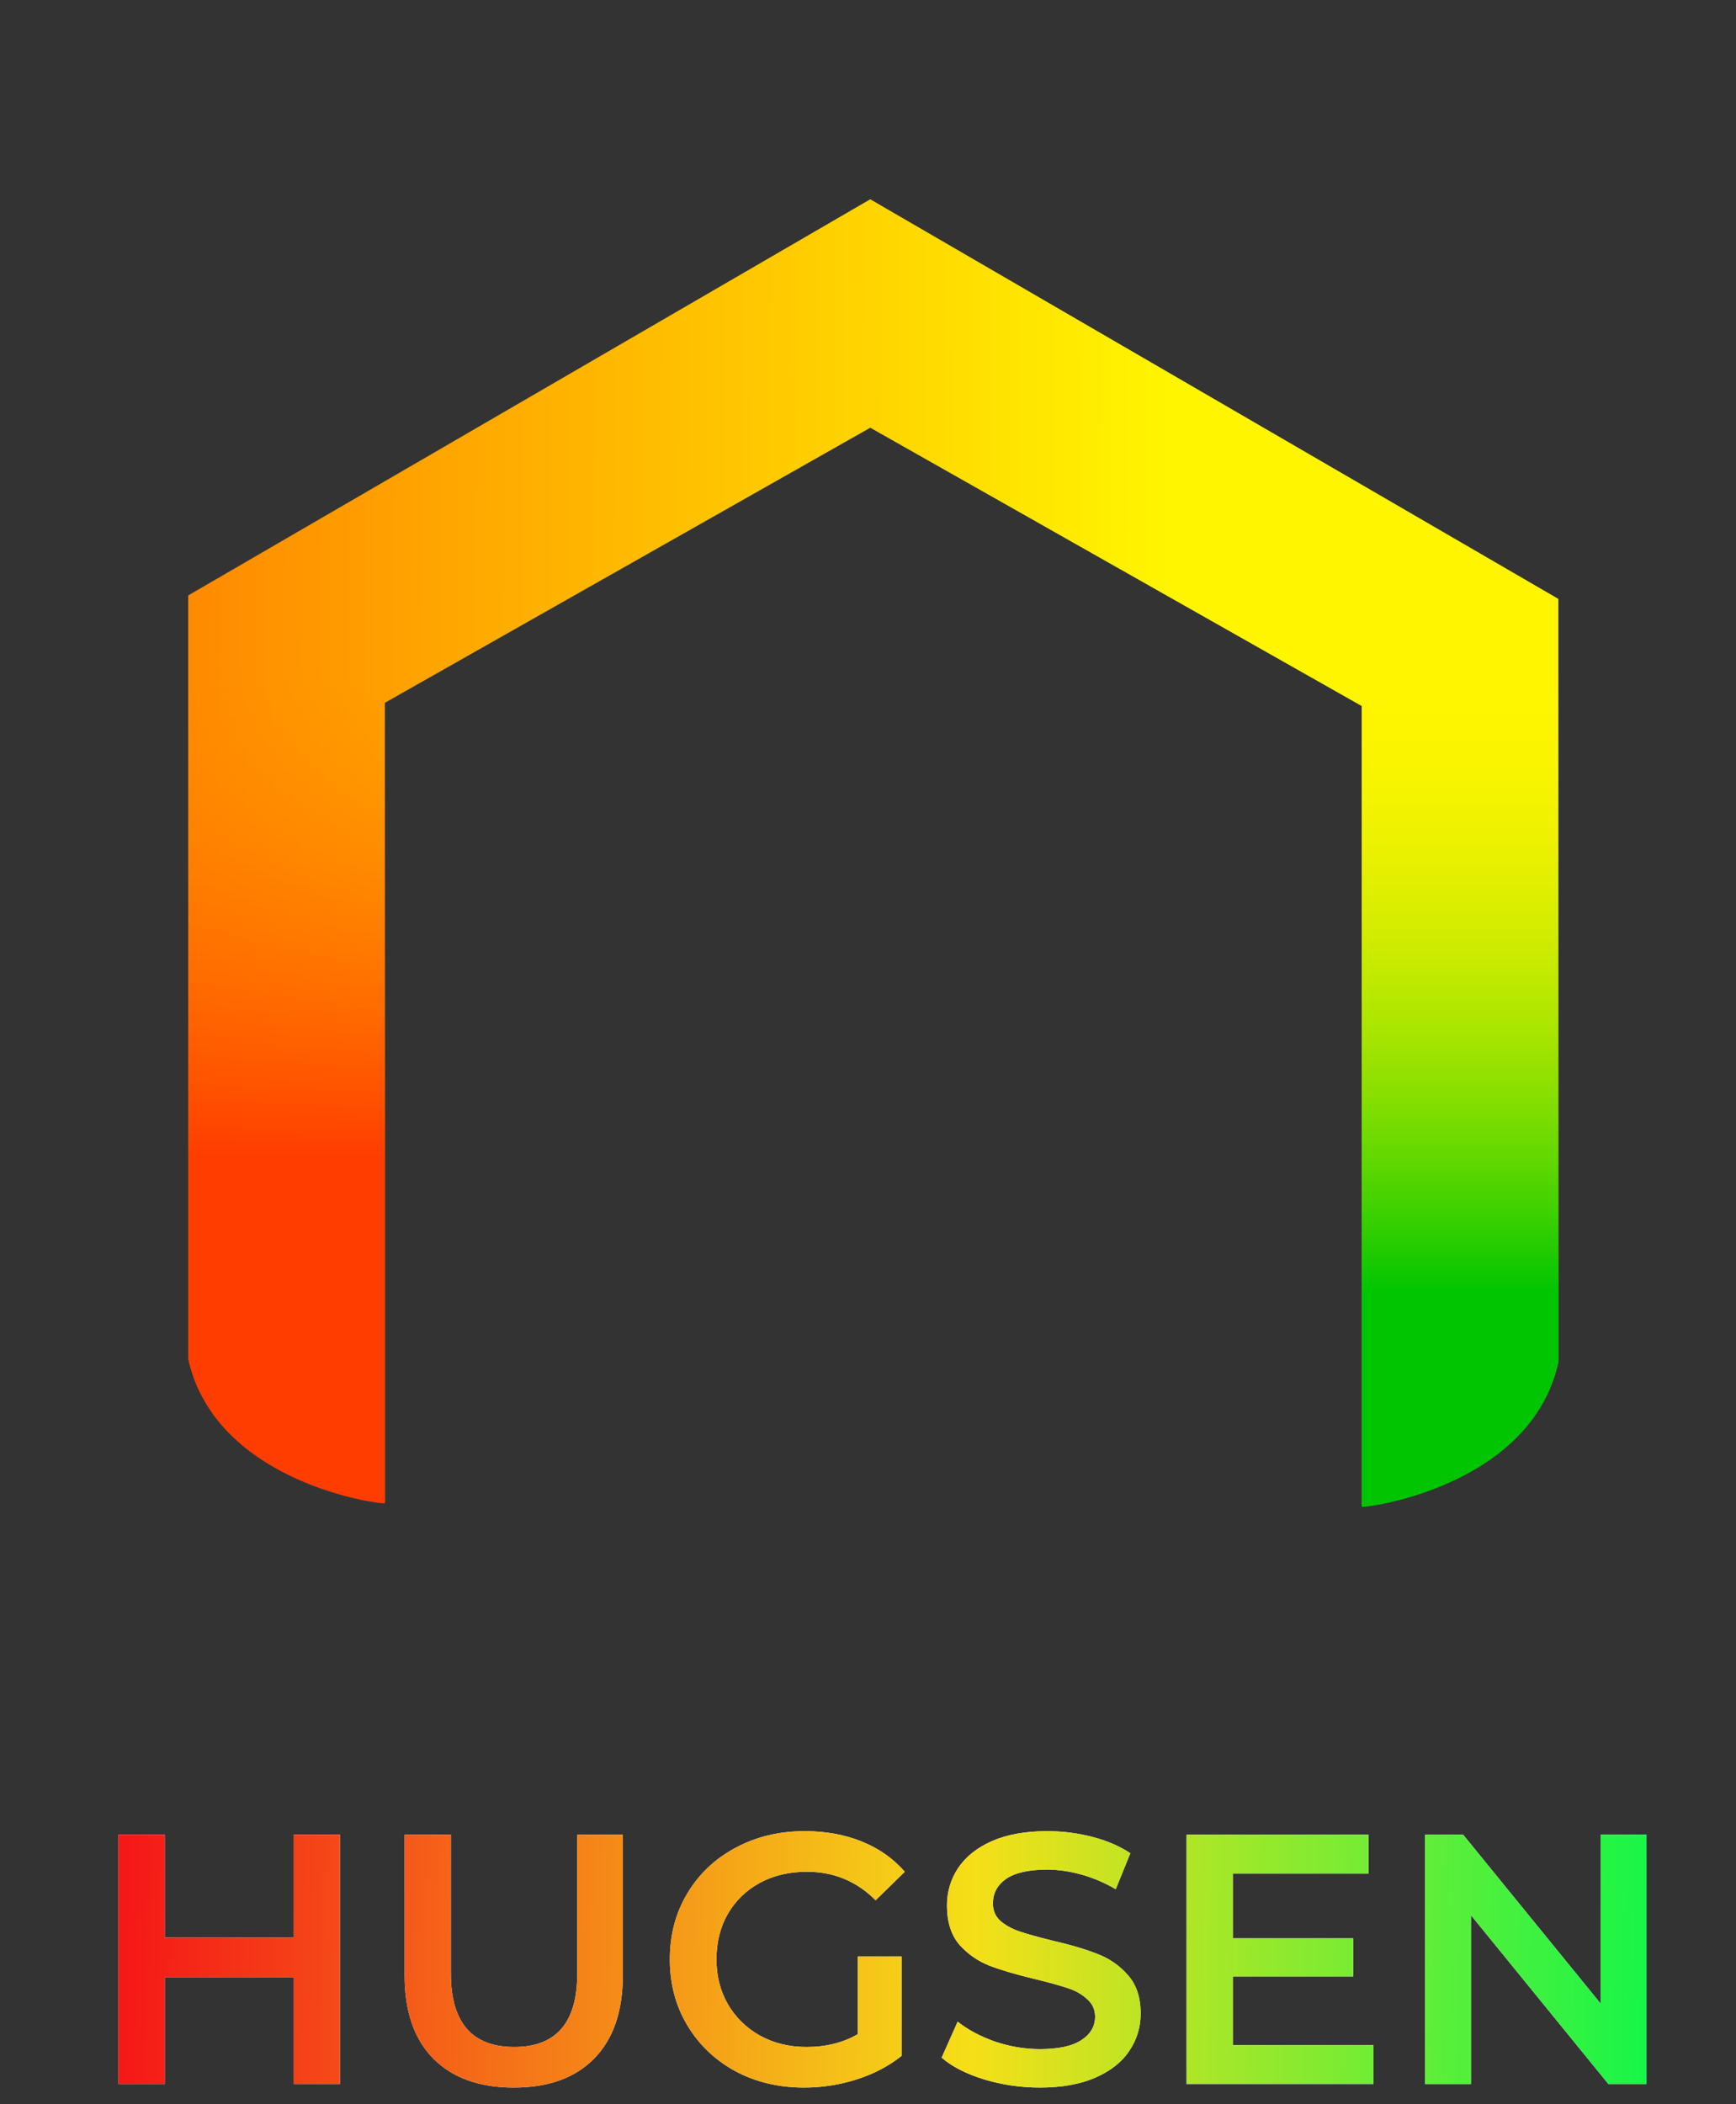 <svg width="85" height="103" viewBox="0 0 85 103" fill="none" xmlns="http://www.w3.org/2000/svg">
<rect x="0" y="0" width="85" height="103" fill="#333333" stroke="none"/>
<path d="M16.645 89.805L16.645 102.008L14.379 102.008L14.379 96.778L8.068 96.778L8.068 102.008L5.802 102.008L5.802 89.805L8.068 89.805L8.068 94.843L14.379 94.843L14.379 89.805L16.645 89.805Z" fill="white"/>
<path d="M16.645 89.805L16.645 102.008L14.379 102.008L14.379 96.778L8.068 96.778L8.068 102.008L5.802 102.008L5.802 89.805L8.068 89.805L8.068 94.843L14.379 94.843L14.379 89.805L16.645 89.805Z" fill="url(#paint0_linear_642_4713)"/>
<path d="M25.161 102.182C23.476 102.182 22.163 101.711 21.222 100.77C20.28 99.817 19.81 98.457 19.81 96.691L19.81 89.805L22.076 89.805L22.076 96.604C22.076 98.998 23.11 100.195 25.179 100.195C27.236 100.195 28.264 98.998 28.264 96.604L28.264 89.805L30.495 89.805L30.495 96.691C30.495 98.457 30.025 99.817 29.083 100.77C28.154 101.711 26.846 102.182 25.161 102.182Z" fill="white"/>
<path d="M25.161 102.182C23.476 102.182 22.163 101.711 21.222 100.77C20.28 99.817 19.81 98.457 19.81 96.691L19.81 89.805L22.076 89.805L22.076 96.604C22.076 98.998 23.11 100.195 25.179 100.195C27.236 100.195 28.264 98.998 28.264 96.604L28.264 89.805L30.495 89.805L30.495 96.691C30.495 98.457 30.025 99.817 29.083 100.77C28.154 101.711 26.846 102.182 25.161 102.182Z" fill="url(#paint1_linear_642_4713)"/>
<path d="M42.001 95.767L44.145 95.767L44.145 100.63C43.518 101.13 42.786 101.514 41.949 101.781C41.112 102.048 40.252 102.182 39.369 102.182C38.126 102.182 37.004 101.915 36.005 101.38C35.005 100.834 34.221 100.084 33.651 99.131C33.082 98.178 32.797 97.103 32.797 95.906C32.797 94.71 33.082 93.635 33.651 92.682C34.221 91.729 35.005 90.985 36.005 90.45C37.016 89.904 38.149 89.631 39.404 89.631C40.427 89.631 41.356 89.8 42.193 90.137C43.03 90.474 43.733 90.968 44.302 91.618L42.873 93.013C41.943 92.083 40.822 91.618 39.509 91.618C38.649 91.618 37.882 91.798 37.208 92.159C36.545 92.519 36.022 93.025 35.639 93.675C35.267 94.326 35.081 95.07 35.081 95.906C35.081 96.72 35.267 97.452 35.639 98.103C36.022 98.754 36.545 99.265 37.208 99.637C37.882 100.009 38.643 100.195 39.491 100.195C40.444 100.195 41.281 99.986 42.001 99.567L42.001 95.767Z" fill="white"/>
<path d="M42.001 95.767L44.145 95.767L44.145 100.63C43.518 101.13 42.786 101.514 41.949 101.781C41.112 102.048 40.252 102.182 39.369 102.182C38.126 102.182 37.004 101.915 36.005 101.38C35.005 100.834 34.221 100.084 33.651 99.131C33.082 98.178 32.797 97.103 32.797 95.906C32.797 94.71 33.082 93.635 33.651 92.682C34.221 91.729 35.005 90.985 36.005 90.45C37.016 89.904 38.149 89.631 39.404 89.631C40.427 89.631 41.356 89.8 42.193 90.137C43.03 90.474 43.733 90.968 44.302 91.618L42.873 93.013C41.943 92.083 40.822 91.618 39.509 91.618C38.649 91.618 37.882 91.798 37.208 92.159C36.545 92.519 36.022 93.025 35.639 93.675C35.267 94.326 35.081 95.07 35.081 95.906C35.081 96.72 35.267 97.452 35.639 98.103C36.022 98.754 36.545 99.265 37.208 99.637C37.882 100.009 38.643 100.195 39.491 100.195C40.444 100.195 41.281 99.986 42.001 99.567L42.001 95.767Z" fill="url(#paint2_linear_642_4713)"/>
<path d="M50.917 102.182C49.976 102.182 49.063 102.048 48.18 101.781C47.309 101.514 46.617 101.159 46.106 100.718L46.89 98.957C47.39 99.352 48 99.677 48.721 99.933C49.453 100.177 50.185 100.299 50.917 100.299C51.823 100.299 52.497 100.154 52.939 99.864C53.392 99.573 53.619 99.189 53.619 98.713C53.619 98.364 53.491 98.08 53.235 97.859C52.991 97.626 52.677 97.446 52.294 97.318C51.91 97.191 51.388 97.045 50.725 96.883C49.795 96.662 49.04 96.441 48.459 96.22C47.89 95.999 47.396 95.657 46.977 95.192C46.571 94.715 46.367 94.076 46.367 93.274C46.367 92.6 46.547 91.99 46.908 91.444C47.279 90.886 47.831 90.445 48.564 90.119C49.307 89.794 50.214 89.631 51.283 89.631C52.027 89.631 52.759 89.724 53.479 89.91C54.2 90.096 54.822 90.363 55.344 90.712L54.63 92.472C54.095 92.159 53.537 91.921 52.956 91.758C52.375 91.595 51.812 91.514 51.266 91.514C50.371 91.514 49.703 91.665 49.261 91.967C48.831 92.269 48.616 92.67 48.616 93.17C48.616 93.518 48.738 93.803 48.982 94.024C49.238 94.245 49.557 94.419 49.941 94.547C50.324 94.675 50.847 94.82 51.51 94.983C52.416 95.192 53.16 95.413 53.741 95.645C54.322 95.866 54.816 96.209 55.222 96.674C55.641 97.138 55.85 97.766 55.85 98.556C55.85 99.23 55.664 99.84 55.292 100.386C54.932 100.933 54.38 101.368 53.636 101.694C52.892 102.019 51.986 102.182 50.917 102.182Z" fill="white"/>
<path d="M50.917 102.182C49.976 102.182 49.063 102.048 48.18 101.781C47.309 101.514 46.617 101.159 46.106 100.718L46.89 98.957C47.39 99.352 48 99.677 48.721 99.933C49.453 100.177 50.185 100.299 50.917 100.299C51.823 100.299 52.497 100.154 52.939 99.864C53.392 99.573 53.619 99.189 53.619 98.713C53.619 98.364 53.491 98.08 53.235 97.859C52.991 97.626 52.677 97.446 52.294 97.318C51.91 97.191 51.388 97.045 50.725 96.883C49.795 96.662 49.04 96.441 48.459 96.22C47.89 95.999 47.396 95.657 46.977 95.192C46.571 94.715 46.367 94.076 46.367 93.274C46.367 92.6 46.547 91.99 46.908 91.444C47.279 90.886 47.831 90.445 48.564 90.119C49.307 89.794 50.214 89.631 51.283 89.631C52.027 89.631 52.759 89.724 53.479 89.91C54.2 90.096 54.822 90.363 55.344 90.712L54.63 92.472C54.095 92.159 53.537 91.921 52.956 91.758C52.375 91.595 51.812 91.514 51.266 91.514C50.371 91.514 49.703 91.665 49.261 91.967C48.831 92.269 48.616 92.67 48.616 93.17C48.616 93.518 48.738 93.803 48.982 94.024C49.238 94.245 49.557 94.419 49.941 94.547C50.324 94.675 50.847 94.82 51.51 94.983C52.416 95.192 53.16 95.413 53.741 95.645C54.322 95.866 54.816 96.209 55.222 96.674C55.641 97.138 55.85 97.766 55.85 98.556C55.85 99.23 55.664 99.84 55.292 100.386C54.932 100.933 54.38 101.368 53.636 101.694C52.892 102.019 51.986 102.182 50.917 102.182Z" fill="url(#paint3_linear_642_4713)"/>
<path d="M67.249 100.107L67.249 102.008L58.097 102.008L58.097 89.805L67.005 89.805L67.005 91.706L60.363 91.706L60.363 94.878L66.255 94.878L66.255 96.743L60.363 96.743L60.363 100.107L67.249 100.107Z" fill="white"/>
<path d="M67.249 100.107L67.249 102.008L58.097 102.008L58.097 89.805L67.005 89.805L67.005 91.706L60.363 91.706L60.363 94.878L66.255 94.878L66.255 96.743L60.363 96.743L60.363 100.107L67.249 100.107Z" fill="url(#paint4_linear_642_4713)"/>
<path d="M80.617 89.805L80.617 102.008L78.752 102.008L72.023 93.745L72.023 102.008L69.775 102.008L69.775 89.805L71.64 89.805L78.369 98.068L78.369 89.805L80.617 89.805Z" fill="white"/>
<path d="M80.617 89.805L80.617 102.008L78.752 102.008L72.023 93.745L72.023 102.008L69.775 102.008L69.775 89.805L71.64 89.805L78.369 98.068L78.369 89.805L80.617 89.805Z" fill="url(#paint5_linear_642_4713)"/>
<path d="M42.611 9.754L9.215 29.145L9.215 66.454C10.42 72.399 18.844 73.519 18.844 73.519L18.844 34.401L42.611 20.936L66.673 34.559L66.673 73.691C66.673 73.691 75.099 72.572 76.302 66.626L76.302 29.315L42.611 9.754Z" fill="url(#paint6_linear_642_4713)"/>
<path d="M76.304 29.314L66.675 34.573L66.675 73.755C66.776 73.83 74.947 72.813 76.304 66.69L76.304 29.314Z" fill="url(#paint7_linear_642_4713)"/>
<path d="M9.216 29.145L18.845 34.404L18.845 73.585C18.744 73.66 10.573 72.643 9.216 66.52L9.216 29.145Z" fill="url(#paint8_linear_642_4713)"/>
<defs>
<linearGradient id="paint0_linear_642_4713" x1="6.202" y1="95.458" x2="80.599" y2="96.886" gradientUnits="userSpaceOnUse">
<stop stop-color="#F51818"/>
<stop offset="0.557" stop-color="#F5DF18"/>
<stop offset="1" stop-color="#18F548"/>
</linearGradient>
<linearGradient id="paint1_linear_642_4713" x1="6.202" y1="95.458" x2="80.599" y2="96.886" gradientUnits="userSpaceOnUse">
<stop stop-color="#F51818"/>
<stop offset="0.557" stop-color="#F5DF18"/>
<stop offset="1" stop-color="#18F548"/>
</linearGradient>
<linearGradient id="paint2_linear_642_4713" x1="6.202" y1="95.458" x2="80.599" y2="96.886" gradientUnits="userSpaceOnUse">
<stop stop-color="#F51818"/>
<stop offset="0.557" stop-color="#F5DF18"/>
<stop offset="1" stop-color="#18F548"/>
</linearGradient>
<linearGradient id="paint3_linear_642_4713" x1="6.202" y1="95.458" x2="80.599" y2="96.886" gradientUnits="userSpaceOnUse">
<stop stop-color="#F51818"/>
<stop offset="0.557" stop-color="#F5DF18"/>
<stop offset="1" stop-color="#18F548"/>
</linearGradient>
<linearGradient id="paint4_linear_642_4713" x1="6.202" y1="95.458" x2="80.599" y2="96.886" gradientUnits="userSpaceOnUse">
<stop stop-color="#F51818"/>
<stop offset="0.557" stop-color="#F5DF18"/>
<stop offset="1" stop-color="#18F548"/>
</linearGradient>
<linearGradient id="paint5_linear_642_4713" x1="6.202" y1="95.458" x2="80.599" y2="96.886" gradientUnits="userSpaceOnUse">
<stop stop-color="#F51818"/>
<stop offset="0.557" stop-color="#F5DF18"/>
<stop offset="1" stop-color="#18F548"/>
</linearGradient>
<linearGradient id="paint6_linear_642_4713" x1="9.169" y1="28.686" x2="76.214" y2="28.967" gradientUnits="userSpaceOnUse">
<stop stop-color="#FF8A00"/>
<stop offset="0.717" stop-color="#FFF500"/>
</linearGradient>
<linearGradient id="paint7_linear_642_4713" x1="71.49" y1="29.314" x2="71.49" y2="73.759" gradientUnits="userSpaceOnUse">
<stop offset="0.077" stop-color="#FFF500" stop-opacity="0"/>
<stop offset="0.764" stop-color="#00C500"/>
</linearGradient>
<linearGradient id="paint8_linear_642_4713" x1="14.03" y1="29.145" x2="14.03" y2="73.589" gradientUnits="userSpaceOnUse">
<stop offset="0.082" stop-color="#FF8A00" stop-opacity="0"/>
<stop offset="0.618" stop-color="#FF3D00"/>
</linearGradient>
</defs>
</svg>
